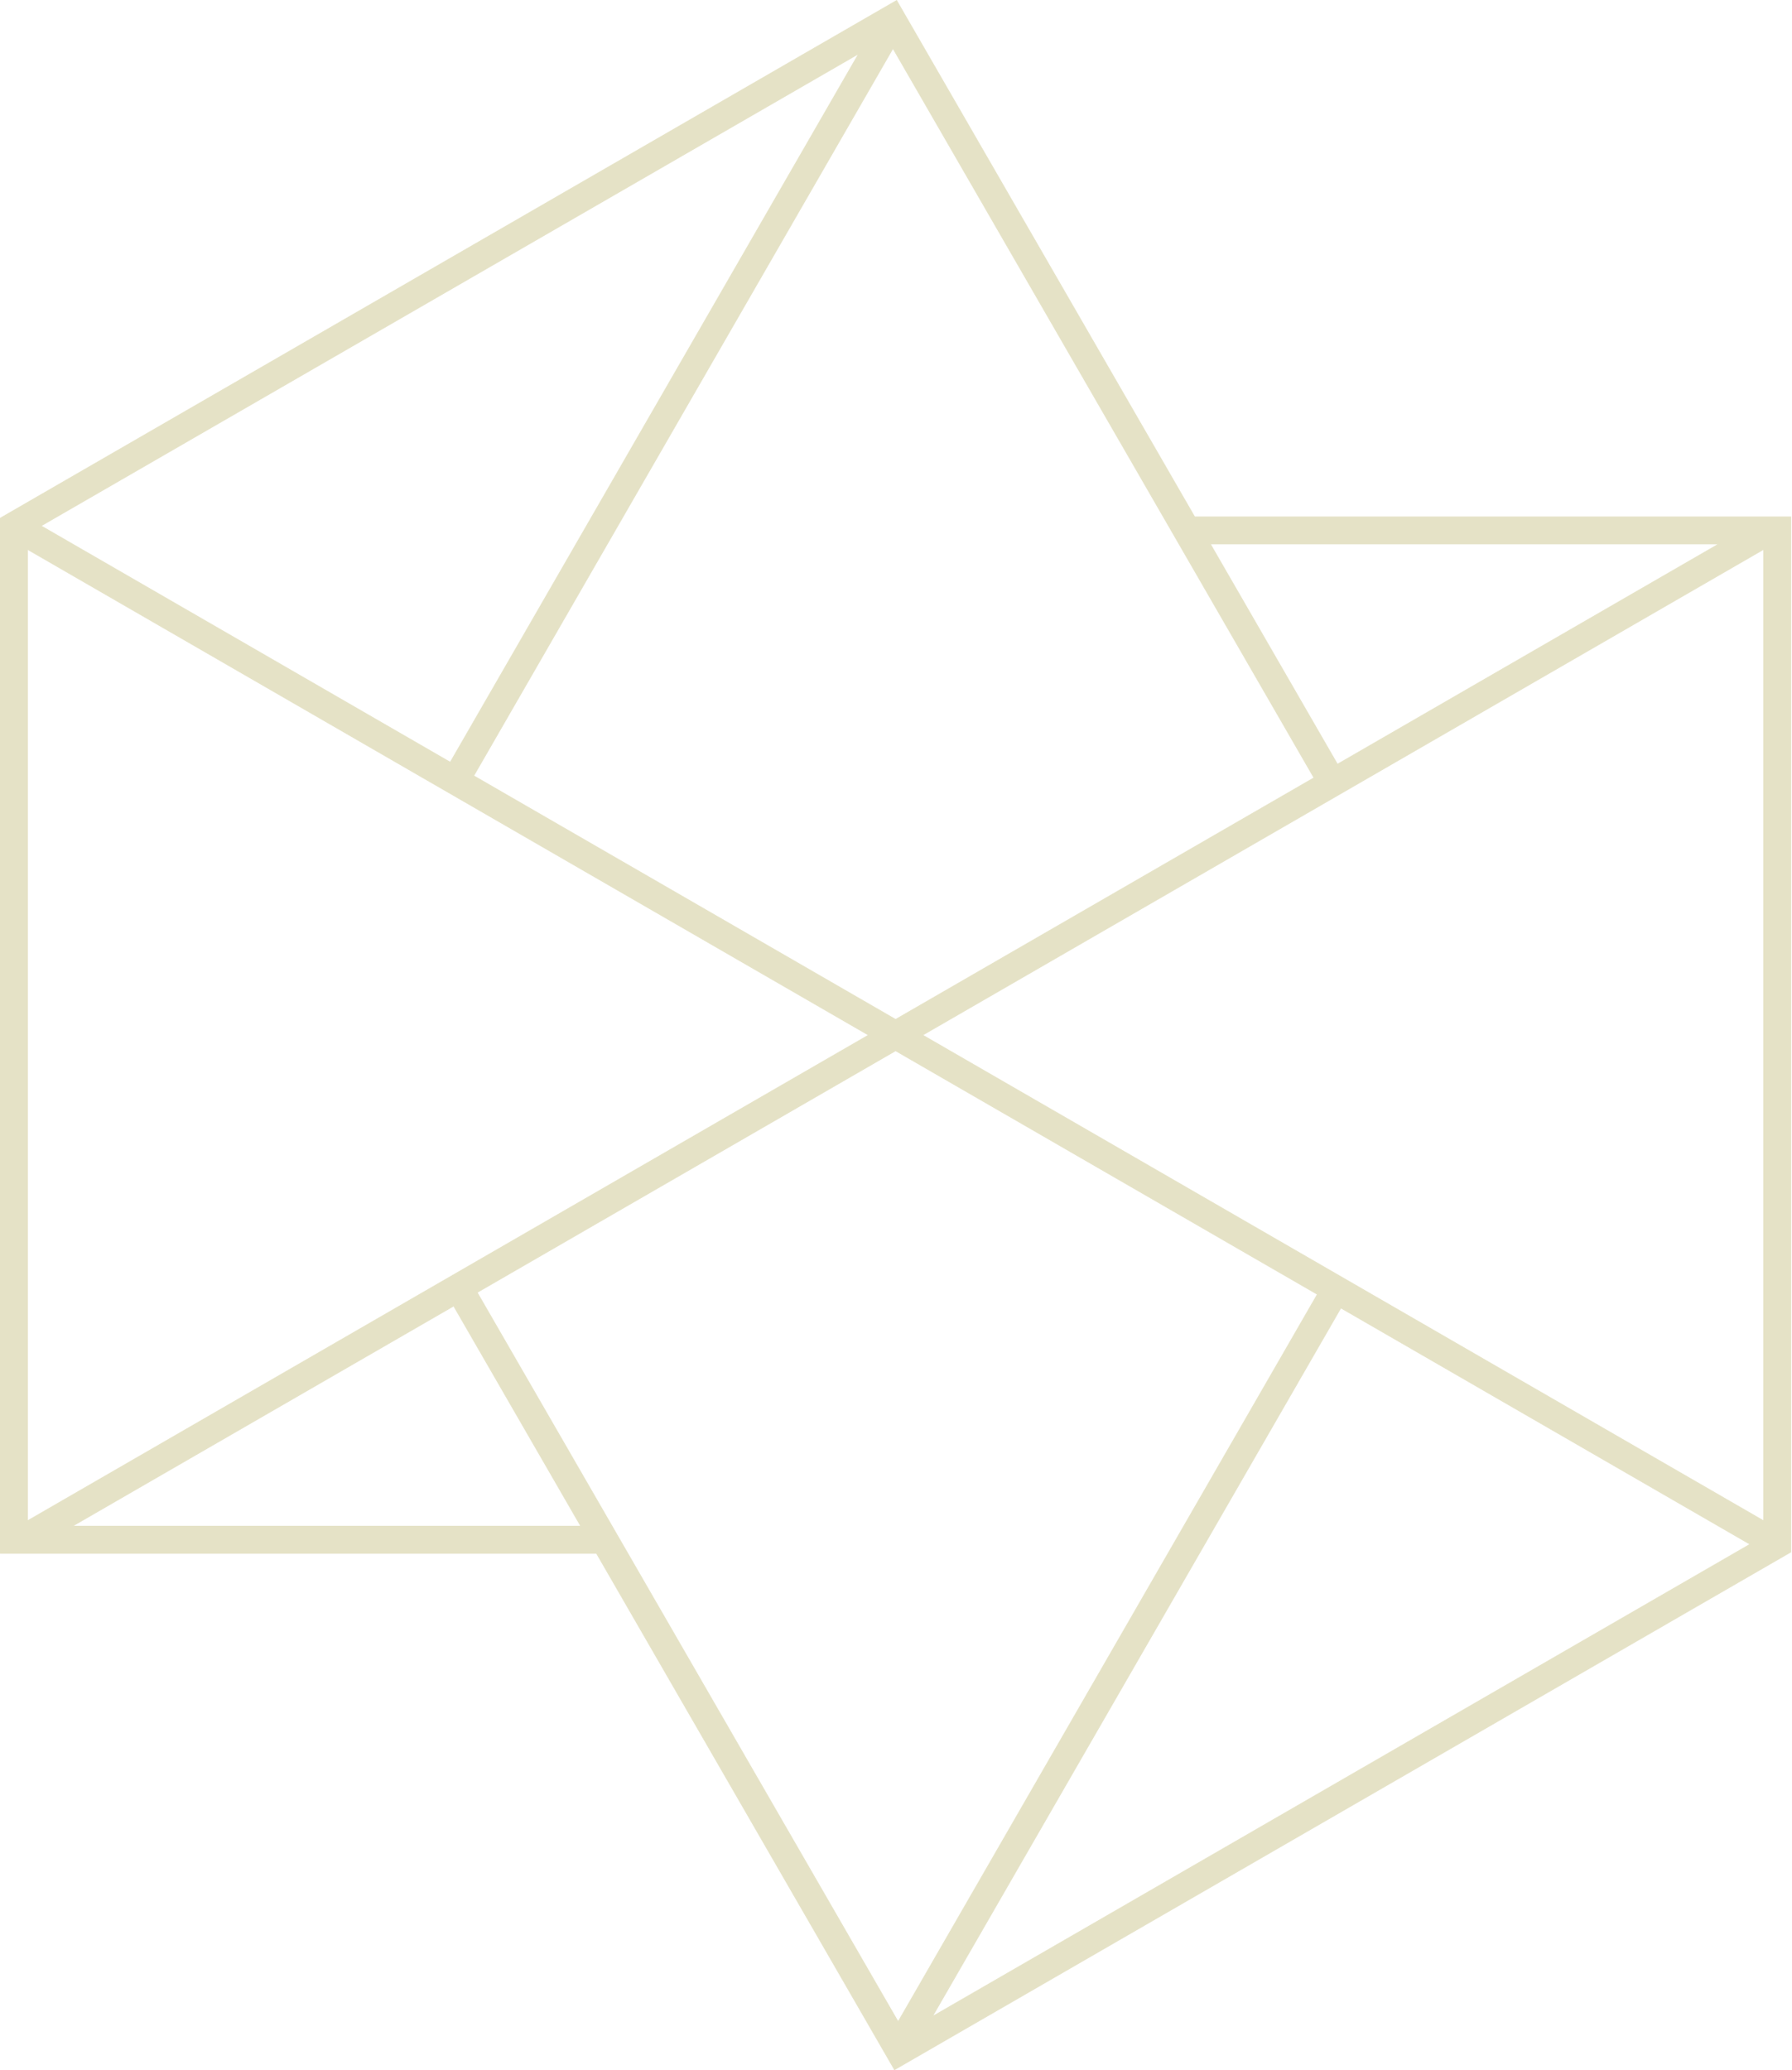 <svg width="736" height="850" viewBox="0 0 736 850" fill="none" xmlns="http://www.w3.org/2000/svg">
<path d="M194.562 318.539L366.755 19.867L539.677 319.365L367.833 418.577L194.562 318.539ZM16.861 215.922L352.664 22.076L184.932 312.979L16.861 215.922ZM497.104 223.363H705.906L549.307 313.795L497.104 223.363ZM11.27 225.552L356.713 425.009L11.27 624.456V225.552ZM378.94 425.009L724.374 225.552V624.456L378.94 425.009ZM195.977 530.676L367.833 431.431L541.059 531.447L368.877 830.119L195.977 530.676ZM186.335 536.234L238.539 626.644H29.737L186.335 536.234ZM550.712 537.04L718.771 634.065L382.945 827.975L550.712 537.04ZM735.493 212.244H490.674L368.333 0.335L368.258 0.205L368.128 0.28L0.966 212.264L0.965 212.265L0.225 212.7L0.15 212.743V637.763H244.971L367.311 849.672L367.386 849.802L367.516 849.727L734.667 637.743H734.666L735.417 637.319L735.493 637.276V212.244Z" fill="#E5E2C6" stroke="#E5E2C6" stroke-width="0.3"/>
</svg>
